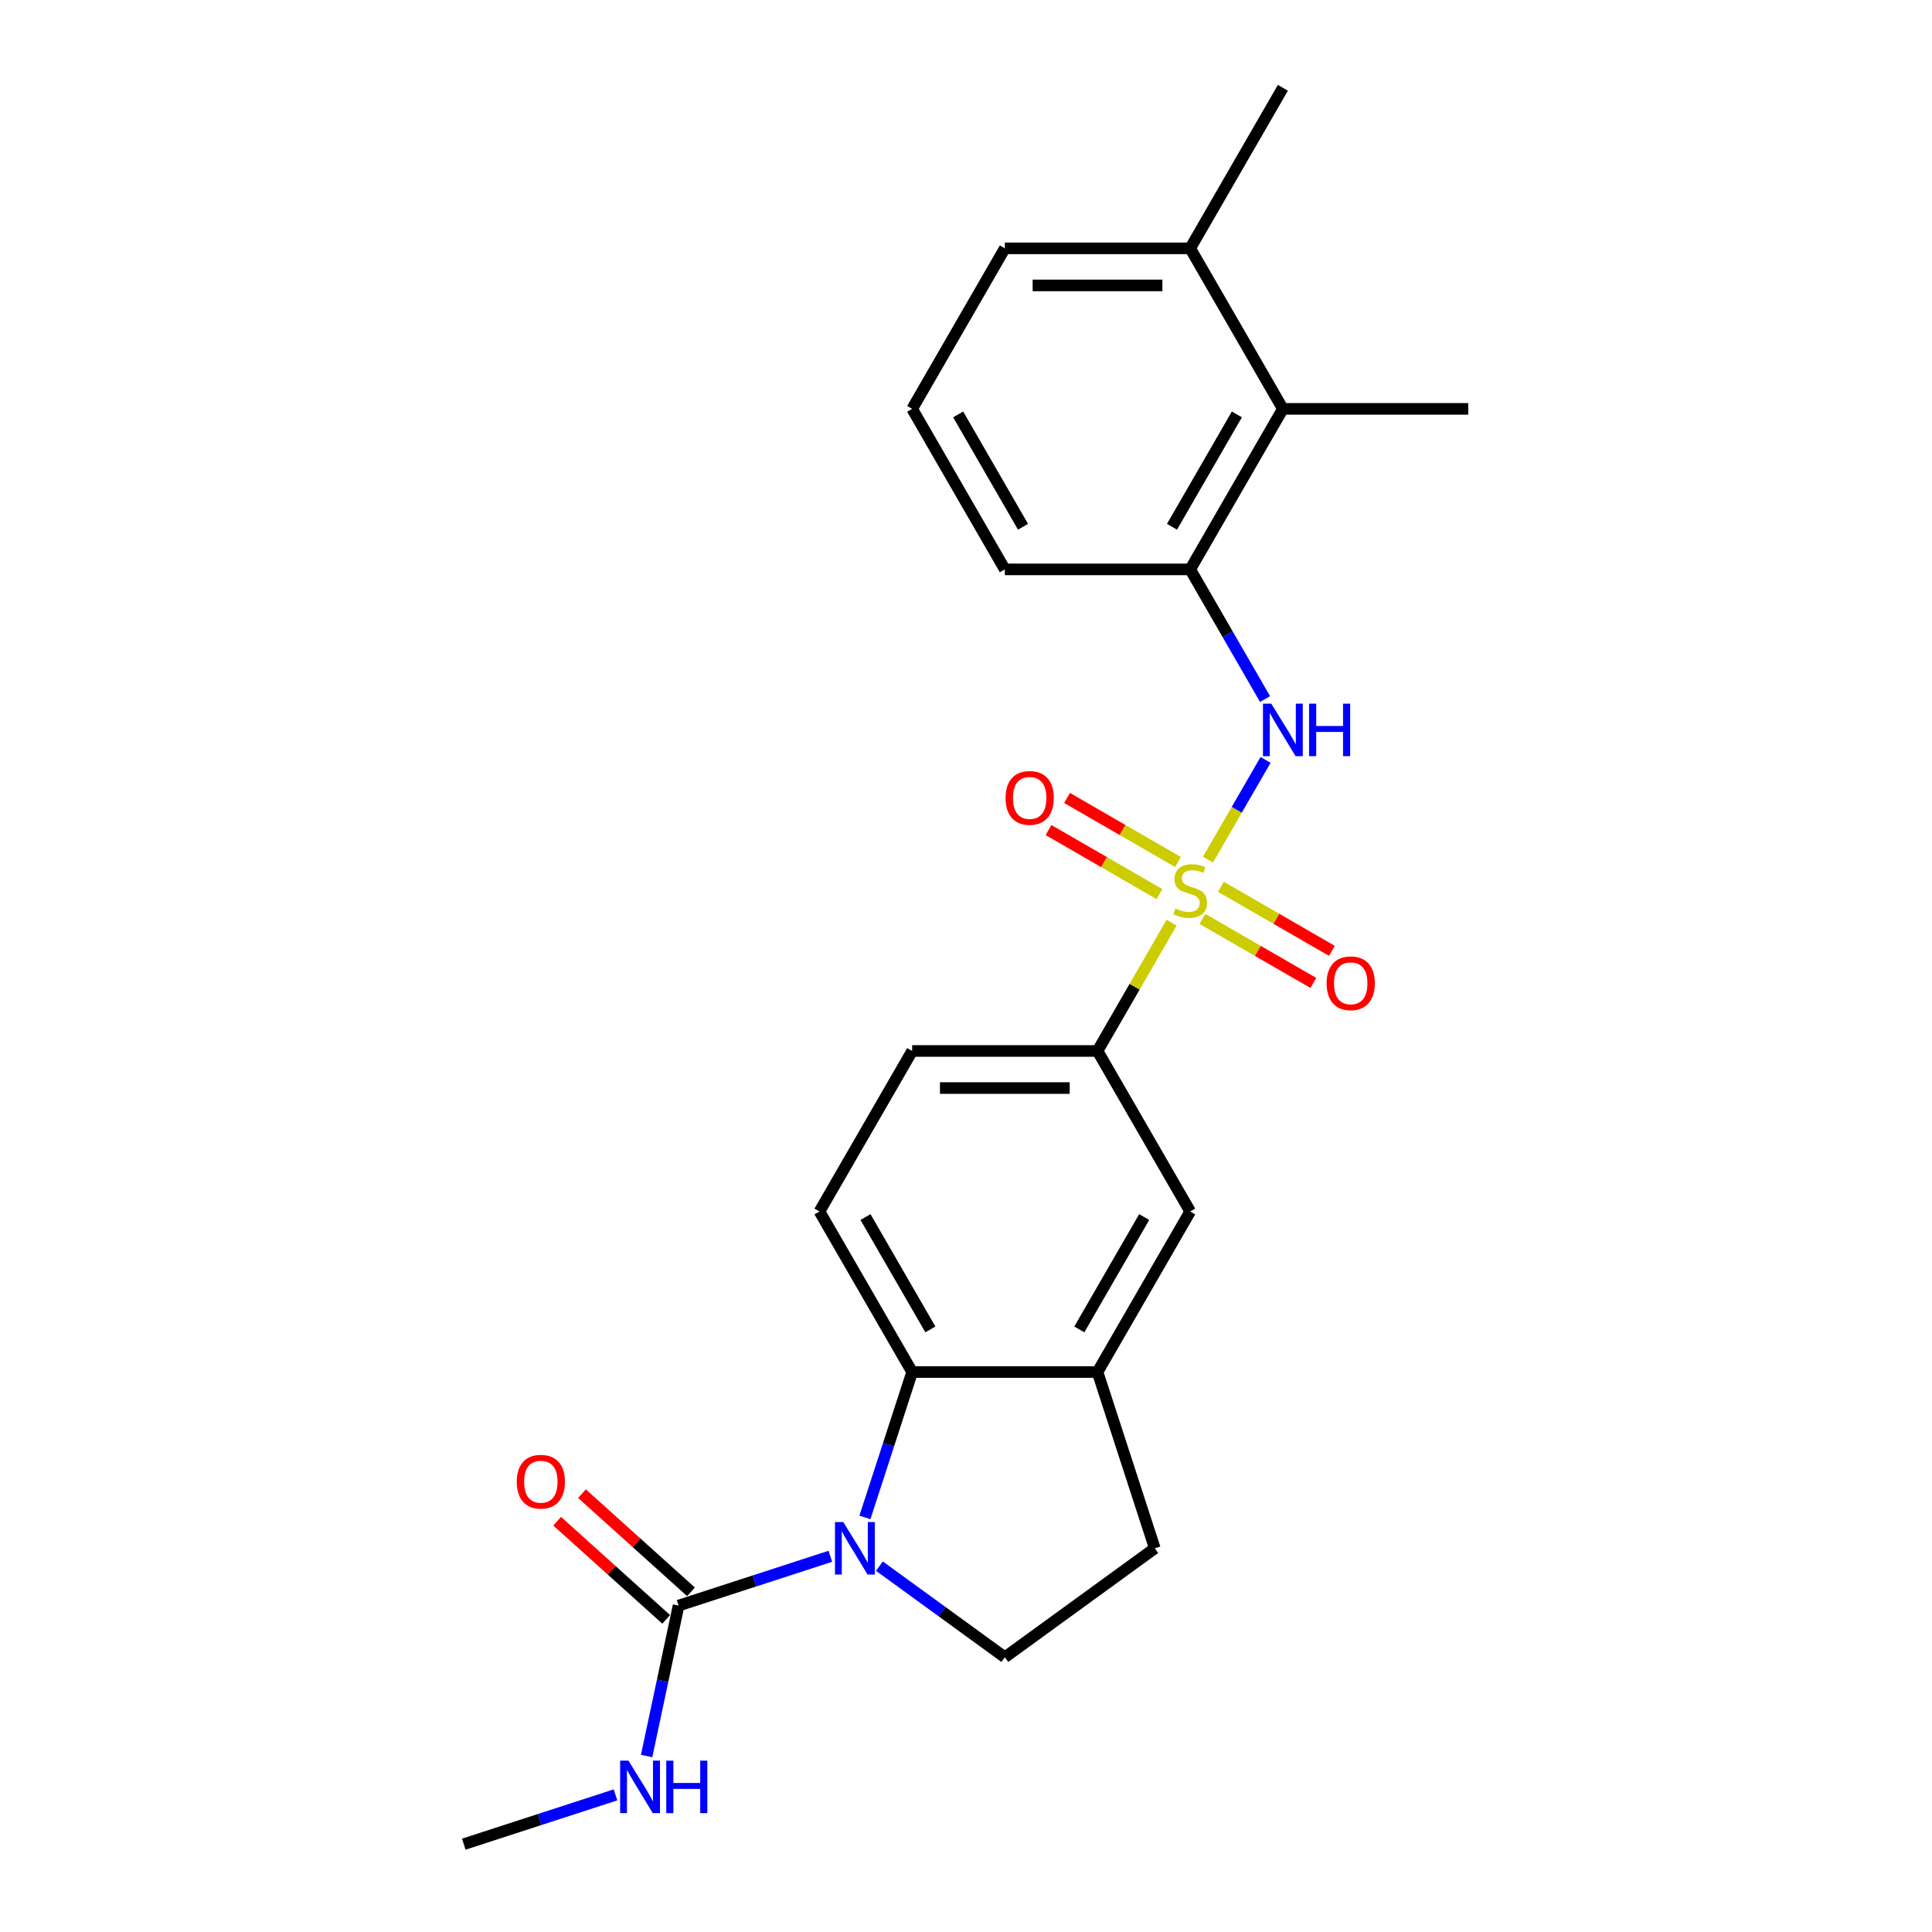 <?xml version='1.0' encoding='iso-8859-1'?>
<svg version='1.1' baseProfile='full'
              xmlns='http://www.w3.org/2000/svg'
                      xmlns:rdkit='http://www.rdkit.org/xml'
                      xmlns:xlink='http://www.w3.org/1999/xlink'
                  xml:space='preserve'
width='1000px' height='1000px' viewBox='0 0 1000 1000'>
<!-- END OF HEADER -->
<rect style='opacity:1.0;fill:#FFFFFF;stroke:none' width='1000' height='1000' x='0' y='0'> </rect>
<path class='bond-1' d='M 625.25,444.949 L 640.151,419.14' style='fill:none;fill-rule:evenodd;stroke:#CCCC00;stroke-width:6px;stroke-linecap:butt;stroke-linejoin:miter;stroke-opacity:1' />
<path class='bond-1' d='M 640.151,419.14 L 655.052,393.33' style='fill:none;fill-rule:evenodd;stroke:#0000FF;stroke-width:6px;stroke-linecap:butt;stroke-linejoin:miter;stroke-opacity:1' />
<path class='bond-4' d='M 606.416,477.569 L 587.245,510.776' style='fill:none;fill-rule:evenodd;stroke:#CCCC00;stroke-width:6px;stroke-linecap:butt;stroke-linejoin:miter;stroke-opacity:1' />
<path class='bond-4' d='M 587.245,510.776 L 568.073,543.983' style='fill:none;fill-rule:evenodd;stroke:#000000;stroke-width:6px;stroke-linecap:butt;stroke-linejoin:miter;stroke-opacity:1' />
<path class='bond-10' d='M 622.357,475.618 L 651.07,492.196' style='fill:none;fill-rule:evenodd;stroke:#CCCC00;stroke-width:6px;stroke-linecap:butt;stroke-linejoin:miter;stroke-opacity:1' />
<path class='bond-10' d='M 651.07,492.196 L 679.784,508.774' style='fill:none;fill-rule:evenodd;stroke:#FF0000;stroke-width:6px;stroke-linecap:butt;stroke-linejoin:miter;stroke-opacity:1' />
<path class='bond-10' d='M 631.951,459 L 660.665,475.578' style='fill:none;fill-rule:evenodd;stroke:#CCCC00;stroke-width:6px;stroke-linecap:butt;stroke-linejoin:miter;stroke-opacity:1' />
<path class='bond-10' d='M 660.665,475.578 L 689.378,492.156' style='fill:none;fill-rule:evenodd;stroke:#FF0000;stroke-width:6px;stroke-linecap:butt;stroke-linejoin:miter;stroke-opacity:1' />
<path class='bond-11' d='M 609.731,446.172 L 581.017,429.594' style='fill:none;fill-rule:evenodd;stroke:#CCCC00;stroke-width:6px;stroke-linecap:butt;stroke-linejoin:miter;stroke-opacity:1' />
<path class='bond-11' d='M 581.017,429.594 L 552.303,413.016' style='fill:none;fill-rule:evenodd;stroke:#FF0000;stroke-width:6px;stroke-linecap:butt;stroke-linejoin:miter;stroke-opacity:1' />
<path class='bond-11' d='M 600.136,462.789 L 571.423,446.211' style='fill:none;fill-rule:evenodd;stroke:#CCCC00;stroke-width:6px;stroke-linecap:butt;stroke-linejoin:miter;stroke-opacity:1' />
<path class='bond-11' d='M 571.423,446.211 L 542.709,429.633' style='fill:none;fill-rule:evenodd;stroke:#FF0000;stroke-width:6px;stroke-linecap:butt;stroke-linejoin:miter;stroke-opacity:1' />
<path class='bond-0' d='M 447.677,785.421 L 459.904,747.79' style='fill:none;fill-rule:evenodd;stroke:#0000FF;stroke-width:6px;stroke-linecap:butt;stroke-linejoin:miter;stroke-opacity:1' />
<path class='bond-0' d='M 459.904,747.79 L 472.131,710.159' style='fill:none;fill-rule:evenodd;stroke:#000000;stroke-width:6px;stroke-linecap:butt;stroke-linejoin:miter;stroke-opacity:1' />
<path class='bond-3' d='M 429.781,805.532 L 390.509,818.292' style='fill:none;fill-rule:evenodd;stroke:#0000FF;stroke-width:6px;stroke-linecap:butt;stroke-linejoin:miter;stroke-opacity:1' />
<path class='bond-3' d='M 390.509,818.292 L 351.237,831.053' style='fill:none;fill-rule:evenodd;stroke:#000000;stroke-width:6px;stroke-linecap:butt;stroke-linejoin:miter;stroke-opacity:1' />
<path class='bond-25' d='M 455.186,810.634 L 487.644,834.216' style='fill:none;fill-rule:evenodd;stroke:#0000FF;stroke-width:6px;stroke-linecap:butt;stroke-linejoin:miter;stroke-opacity:1' />
<path class='bond-25' d='M 487.644,834.216 L 520.102,857.798' style='fill:none;fill-rule:evenodd;stroke:#000000;stroke-width:6px;stroke-linecap:butt;stroke-linejoin:miter;stroke-opacity:1' />
<path class='bond-6' d='M 654.786,361.823 L 635.415,328.271' style='fill:none;fill-rule:evenodd;stroke:#0000FF;stroke-width:6px;stroke-linecap:butt;stroke-linejoin:miter;stroke-opacity:1' />
<path class='bond-6' d='M 635.415,328.271 L 616.044,294.719' style='fill:none;fill-rule:evenodd;stroke:#000000;stroke-width:6px;stroke-linecap:butt;stroke-linejoin:miter;stroke-opacity:1' />
<path class='bond-2' d='M 472.131,710.159 L 424.16,627.071' style='fill:none;fill-rule:evenodd;stroke:#000000;stroke-width:6px;stroke-linecap:butt;stroke-linejoin:miter;stroke-opacity:1' />
<path class='bond-2' d='M 481.553,688.101 L 447.973,629.94' style='fill:none;fill-rule:evenodd;stroke:#000000;stroke-width:6px;stroke-linecap:butt;stroke-linejoin:miter;stroke-opacity:1' />
<path class='bond-24' d='M 472.131,710.159 L 568.073,710.159' style='fill:none;fill-rule:evenodd;stroke:#000000;stroke-width:6px;stroke-linecap:butt;stroke-linejoin:miter;stroke-opacity:1' />
<path class='bond-14' d='M 357.657,823.923 L 329.443,798.519' style='fill:none;fill-rule:evenodd;stroke:#000000;stroke-width:6px;stroke-linecap:butt;stroke-linejoin:miter;stroke-opacity:1' />
<path class='bond-14' d='M 329.443,798.519 L 301.229,773.115' style='fill:none;fill-rule:evenodd;stroke:#FF0000;stroke-width:6px;stroke-linecap:butt;stroke-linejoin:miter;stroke-opacity:1' />
<path class='bond-14' d='M 344.817,838.182 L 316.604,812.779' style='fill:none;fill-rule:evenodd;stroke:#000000;stroke-width:6px;stroke-linecap:butt;stroke-linejoin:miter;stroke-opacity:1' />
<path class='bond-14' d='M 316.604,812.779 L 288.39,787.375' style='fill:none;fill-rule:evenodd;stroke:#FF0000;stroke-width:6px;stroke-linecap:butt;stroke-linejoin:miter;stroke-opacity:1' />
<path class='bond-16' d='M 351.237,831.053 L 342.962,869.983' style='fill:none;fill-rule:evenodd;stroke:#000000;stroke-width:6px;stroke-linecap:butt;stroke-linejoin:miter;stroke-opacity:1' />
<path class='bond-16' d='M 342.962,869.983 L 334.687,908.914' style='fill:none;fill-rule:evenodd;stroke:#0000FF;stroke-width:6px;stroke-linecap:butt;stroke-linejoin:miter;stroke-opacity:1' />
<path class='bond-8' d='M 568.073,543.983 L 616.044,627.071' style='fill:none;fill-rule:evenodd;stroke:#000000;stroke-width:6px;stroke-linecap:butt;stroke-linejoin:miter;stroke-opacity:1' />
<path class='bond-15' d='M 568.073,543.983 L 472.131,543.983' style='fill:none;fill-rule:evenodd;stroke:#000000;stroke-width:6px;stroke-linecap:butt;stroke-linejoin:miter;stroke-opacity:1' />
<path class='bond-15' d='M 553.681,563.171 L 486.522,563.171' style='fill:none;fill-rule:evenodd;stroke:#000000;stroke-width:6px;stroke-linecap:butt;stroke-linejoin:miter;stroke-opacity:1' />
<path class='bond-5' d='M 568.073,710.159 L 616.044,627.071' style='fill:none;fill-rule:evenodd;stroke:#000000;stroke-width:6px;stroke-linecap:butt;stroke-linejoin:miter;stroke-opacity:1' />
<path class='bond-5' d='M 558.651,688.101 L 592.23,629.94' style='fill:none;fill-rule:evenodd;stroke:#000000;stroke-width:6px;stroke-linecap:butt;stroke-linejoin:miter;stroke-opacity:1' />
<path class='bond-13' d='M 568.073,710.159 L 597.72,801.405' style='fill:none;fill-rule:evenodd;stroke:#000000;stroke-width:6px;stroke-linecap:butt;stroke-linejoin:miter;stroke-opacity:1' />
<path class='bond-9' d='M 616.044,294.719 L 664.015,211.631' style='fill:none;fill-rule:evenodd;stroke:#000000;stroke-width:6px;stroke-linecap:butt;stroke-linejoin:miter;stroke-opacity:1' />
<path class='bond-9' d='M 606.622,272.661 L 640.201,214.5' style='fill:none;fill-rule:evenodd;stroke:#000000;stroke-width:6px;stroke-linecap:butt;stroke-linejoin:miter;stroke-opacity:1' />
<path class='bond-18' d='M 616.044,294.719 L 520.102,294.719' style='fill:none;fill-rule:evenodd;stroke:#000000;stroke-width:6px;stroke-linecap:butt;stroke-linejoin:miter;stroke-opacity:1' />
<path class='bond-7' d='M 520.102,857.798 L 597.72,801.405' style='fill:none;fill-rule:evenodd;stroke:#000000;stroke-width:6px;stroke-linecap:butt;stroke-linejoin:miter;stroke-opacity:1' />
<path class='bond-17' d='M 664.015,211.631 L 616.044,128.543' style='fill:none;fill-rule:evenodd;stroke:#000000;stroke-width:6px;stroke-linecap:butt;stroke-linejoin:miter;stroke-opacity:1' />
<path class='bond-20' d='M 664.015,211.631 L 759.956,211.631' style='fill:none;fill-rule:evenodd;stroke:#000000;stroke-width:6px;stroke-linecap:butt;stroke-linejoin:miter;stroke-opacity:1' />
<path class='bond-12' d='M 424.16,627.071 L 472.131,543.983' style='fill:none;fill-rule:evenodd;stroke:#000000;stroke-width:6px;stroke-linecap:butt;stroke-linejoin:miter;stroke-opacity:1' />
<path class='bond-23' d='M 318.587,929.025 L 279.315,941.785' style='fill:none;fill-rule:evenodd;stroke:#0000FF;stroke-width:6px;stroke-linecap:butt;stroke-linejoin:miter;stroke-opacity:1' />
<path class='bond-23' d='M 279.315,941.785 L 240.044,954.545' style='fill:none;fill-rule:evenodd;stroke:#000000;stroke-width:6px;stroke-linecap:butt;stroke-linejoin:miter;stroke-opacity:1' />
<path class='bond-22' d='M 616.044,128.543 L 664.015,45.455' style='fill:none;fill-rule:evenodd;stroke:#000000;stroke-width:6px;stroke-linecap:butt;stroke-linejoin:miter;stroke-opacity:1' />
<path class='bond-26' d='M 616.044,128.543 L 520.102,128.543' style='fill:none;fill-rule:evenodd;stroke:#000000;stroke-width:6px;stroke-linecap:butt;stroke-linejoin:miter;stroke-opacity:1' />
<path class='bond-26' d='M 601.652,147.731 L 534.493,147.731' style='fill:none;fill-rule:evenodd;stroke:#000000;stroke-width:6px;stroke-linecap:butt;stroke-linejoin:miter;stroke-opacity:1' />
<path class='bond-19' d='M 520.102,294.719 L 472.131,211.631' style='fill:none;fill-rule:evenodd;stroke:#000000;stroke-width:6px;stroke-linecap:butt;stroke-linejoin:miter;stroke-opacity:1' />
<path class='bond-19' d='M 529.524,272.661 L 495.944,214.5' style='fill:none;fill-rule:evenodd;stroke:#000000;stroke-width:6px;stroke-linecap:butt;stroke-linejoin:miter;stroke-opacity:1' />
<path class='bond-21' d='M 472.131,211.631 L 520.102,128.543' style='fill:none;fill-rule:evenodd;stroke:#000000;stroke-width:6px;stroke-linecap:butt;stroke-linejoin:miter;stroke-opacity:1' />
<path  class='atom-0' d='M 608.368 470.22
Q 608.675 470.335, 609.942 470.873
Q 611.208 471.41, 612.59 471.755
Q 614.01 472.062, 615.391 472.062
Q 617.962 472.062, 619.459 470.834
Q 620.956 469.568, 620.956 467.38
Q 620.956 465.884, 620.188 464.963
Q 619.459 464.042, 618.308 463.543
Q 617.157 463.044, 615.238 462.468
Q 612.82 461.739, 611.362 461.048
Q 609.942 460.357, 608.906 458.899
Q 607.908 457.441, 607.908 454.985
Q 607.908 451.569, 610.21 449.458
Q 612.551 447.348, 617.157 447.348
Q 620.303 447.348, 623.872 448.844
L 622.99 451.799
Q 619.728 450.456, 617.272 450.456
Q 614.624 450.456, 613.165 451.569
Q 611.707 452.644, 611.745 454.524
Q 611.745 455.983, 612.475 456.865
Q 613.242 457.748, 614.317 458.247
Q 615.43 458.746, 617.272 459.321
Q 619.728 460.089, 621.186 460.856
Q 622.644 461.624, 623.681 463.197
Q 624.755 464.732, 624.755 467.38
Q 624.755 471.141, 622.222 473.175
Q 619.728 475.171, 615.545 475.171
Q 613.127 475.171, 611.285 474.634
Q 609.481 474.135, 607.332 473.252
L 608.368 470.22
' fill='#CCCC00'/>
<path  class='atom-1' d='M 436.477 787.82
L 445.381 802.211
Q 446.263 803.631, 447.683 806.202
Q 449.103 808.773, 449.18 808.927
L 449.18 787.82
L 452.787 787.82
L 452.787 814.99
L 449.065 814.99
L 439.509 799.256
Q 438.396 797.414, 437.206 795.303
Q 436.055 793.192, 435.71 792.54
L 435.71 814.99
L 432.179 814.99
L 432.179 787.82
L 436.477 787.82
' fill='#0000FF'/>
<path  class='atom-2' d='M 658.009 364.221
L 666.912 378.613
Q 667.795 380.033, 669.215 382.604
Q 670.634 385.175, 670.711 385.329
L 670.711 364.221
L 674.319 364.221
L 674.319 391.392
L 670.596 391.392
L 661.04 375.658
Q 659.927 373.816, 658.738 371.705
Q 657.586 369.594, 657.241 368.942
L 657.241 391.392
L 653.71 391.392
L 653.71 364.221
L 658.009 364.221
' fill='#0000FF'/>
<path  class='atom-2' d='M 677.581 364.221
L 681.265 364.221
L 681.265 375.773
L 695.157 375.773
L 695.157 364.221
L 698.841 364.221
L 698.841 391.392
L 695.157 391.392
L 695.157 378.843
L 681.265 378.843
L 681.265 391.392
L 677.581 391.392
L 677.581 364.221
' fill='#0000FF'/>
<path  class='atom-11' d='M 686.659 508.942
Q 686.659 502.418, 689.883 498.773
Q 693.107 495.127, 699.132 495.127
Q 705.157 495.127, 708.38 498.773
Q 711.604 502.418, 711.604 508.942
Q 711.604 515.543, 708.342 519.304
Q 705.08 523.027, 699.132 523.027
Q 693.145 523.027, 689.883 519.304
Q 686.659 515.582, 686.659 508.942
M 699.132 519.957
Q 703.276 519.957, 705.502 517.193
Q 707.766 514.392, 707.766 508.942
Q 707.766 503.608, 705.502 500.922
Q 703.276 498.197, 699.132 498.197
Q 694.987 498.197, 692.723 500.883
Q 690.497 503.57, 690.497 508.942
Q 690.497 514.43, 692.723 517.193
Q 694.987 519.957, 699.132 519.957
' fill='#FF0000'/>
<path  class='atom-12' d='M 520.483 413.001
Q 520.483 406.477, 523.707 402.831
Q 526.93 399.185, 532.956 399.185
Q 538.981 399.185, 542.204 402.831
Q 545.428 406.477, 545.428 413.001
Q 545.428 419.601, 542.166 423.362
Q 538.904 427.085, 532.956 427.085
Q 526.969 427.085, 523.707 423.362
Q 520.483 419.64, 520.483 413.001
M 532.956 424.015
Q 537.1 424.015, 539.326 421.252
Q 541.59 418.45, 541.59 413.001
Q 541.59 407.666, 539.326 404.98
Q 537.1 402.255, 532.956 402.255
Q 528.811 402.255, 526.547 404.941
Q 524.321 407.628, 524.321 413.001
Q 524.321 418.488, 526.547 421.252
Q 528.811 424.015, 532.956 424.015
' fill='#FF0000'/>
<path  class='atom-15' d='M 267.466 766.932
Q 267.466 760.408, 270.69 756.762
Q 273.913 753.116, 279.939 753.116
Q 285.964 753.116, 289.187 756.762
Q 292.411 760.408, 292.411 766.932
Q 292.411 773.533, 289.149 777.293
Q 285.887 781.016, 279.939 781.016
Q 273.952 781.016, 270.69 777.293
Q 267.466 773.571, 267.466 766.932
M 279.939 777.946
Q 284.083 777.946, 286.309 775.183
Q 288.573 772.381, 288.573 766.932
Q 288.573 761.597, 286.309 758.911
Q 284.083 756.186, 279.939 756.186
Q 275.794 756.186, 273.53 758.873
Q 271.304 761.559, 271.304 766.932
Q 271.304 772.42, 273.53 775.183
Q 275.794 777.946, 279.939 777.946
' fill='#FF0000'/>
<path  class='atom-17' d='M 325.284 911.312
L 334.187 925.704
Q 335.07 927.124, 336.49 929.695
Q 337.91 932.266, 337.987 932.42
L 337.987 911.312
L 341.594 911.312
L 341.594 938.483
L 337.871 938.483
L 328.316 922.749
Q 327.203 920.907, 326.013 918.796
Q 324.862 916.685, 324.516 916.033
L 324.516 938.483
L 320.986 938.483
L 320.986 911.312
L 325.284 911.312
' fill='#0000FF'/>
<path  class='atom-17' d='M 344.856 911.312
L 348.54 911.312
L 348.54 922.864
L 362.432 922.864
L 362.432 911.312
L 366.117 911.312
L 366.117 938.483
L 362.432 938.483
L 362.432 925.934
L 348.54 925.934
L 348.54 938.483
L 344.856 938.483
L 344.856 911.312
' fill='#0000FF'/>
</svg>

